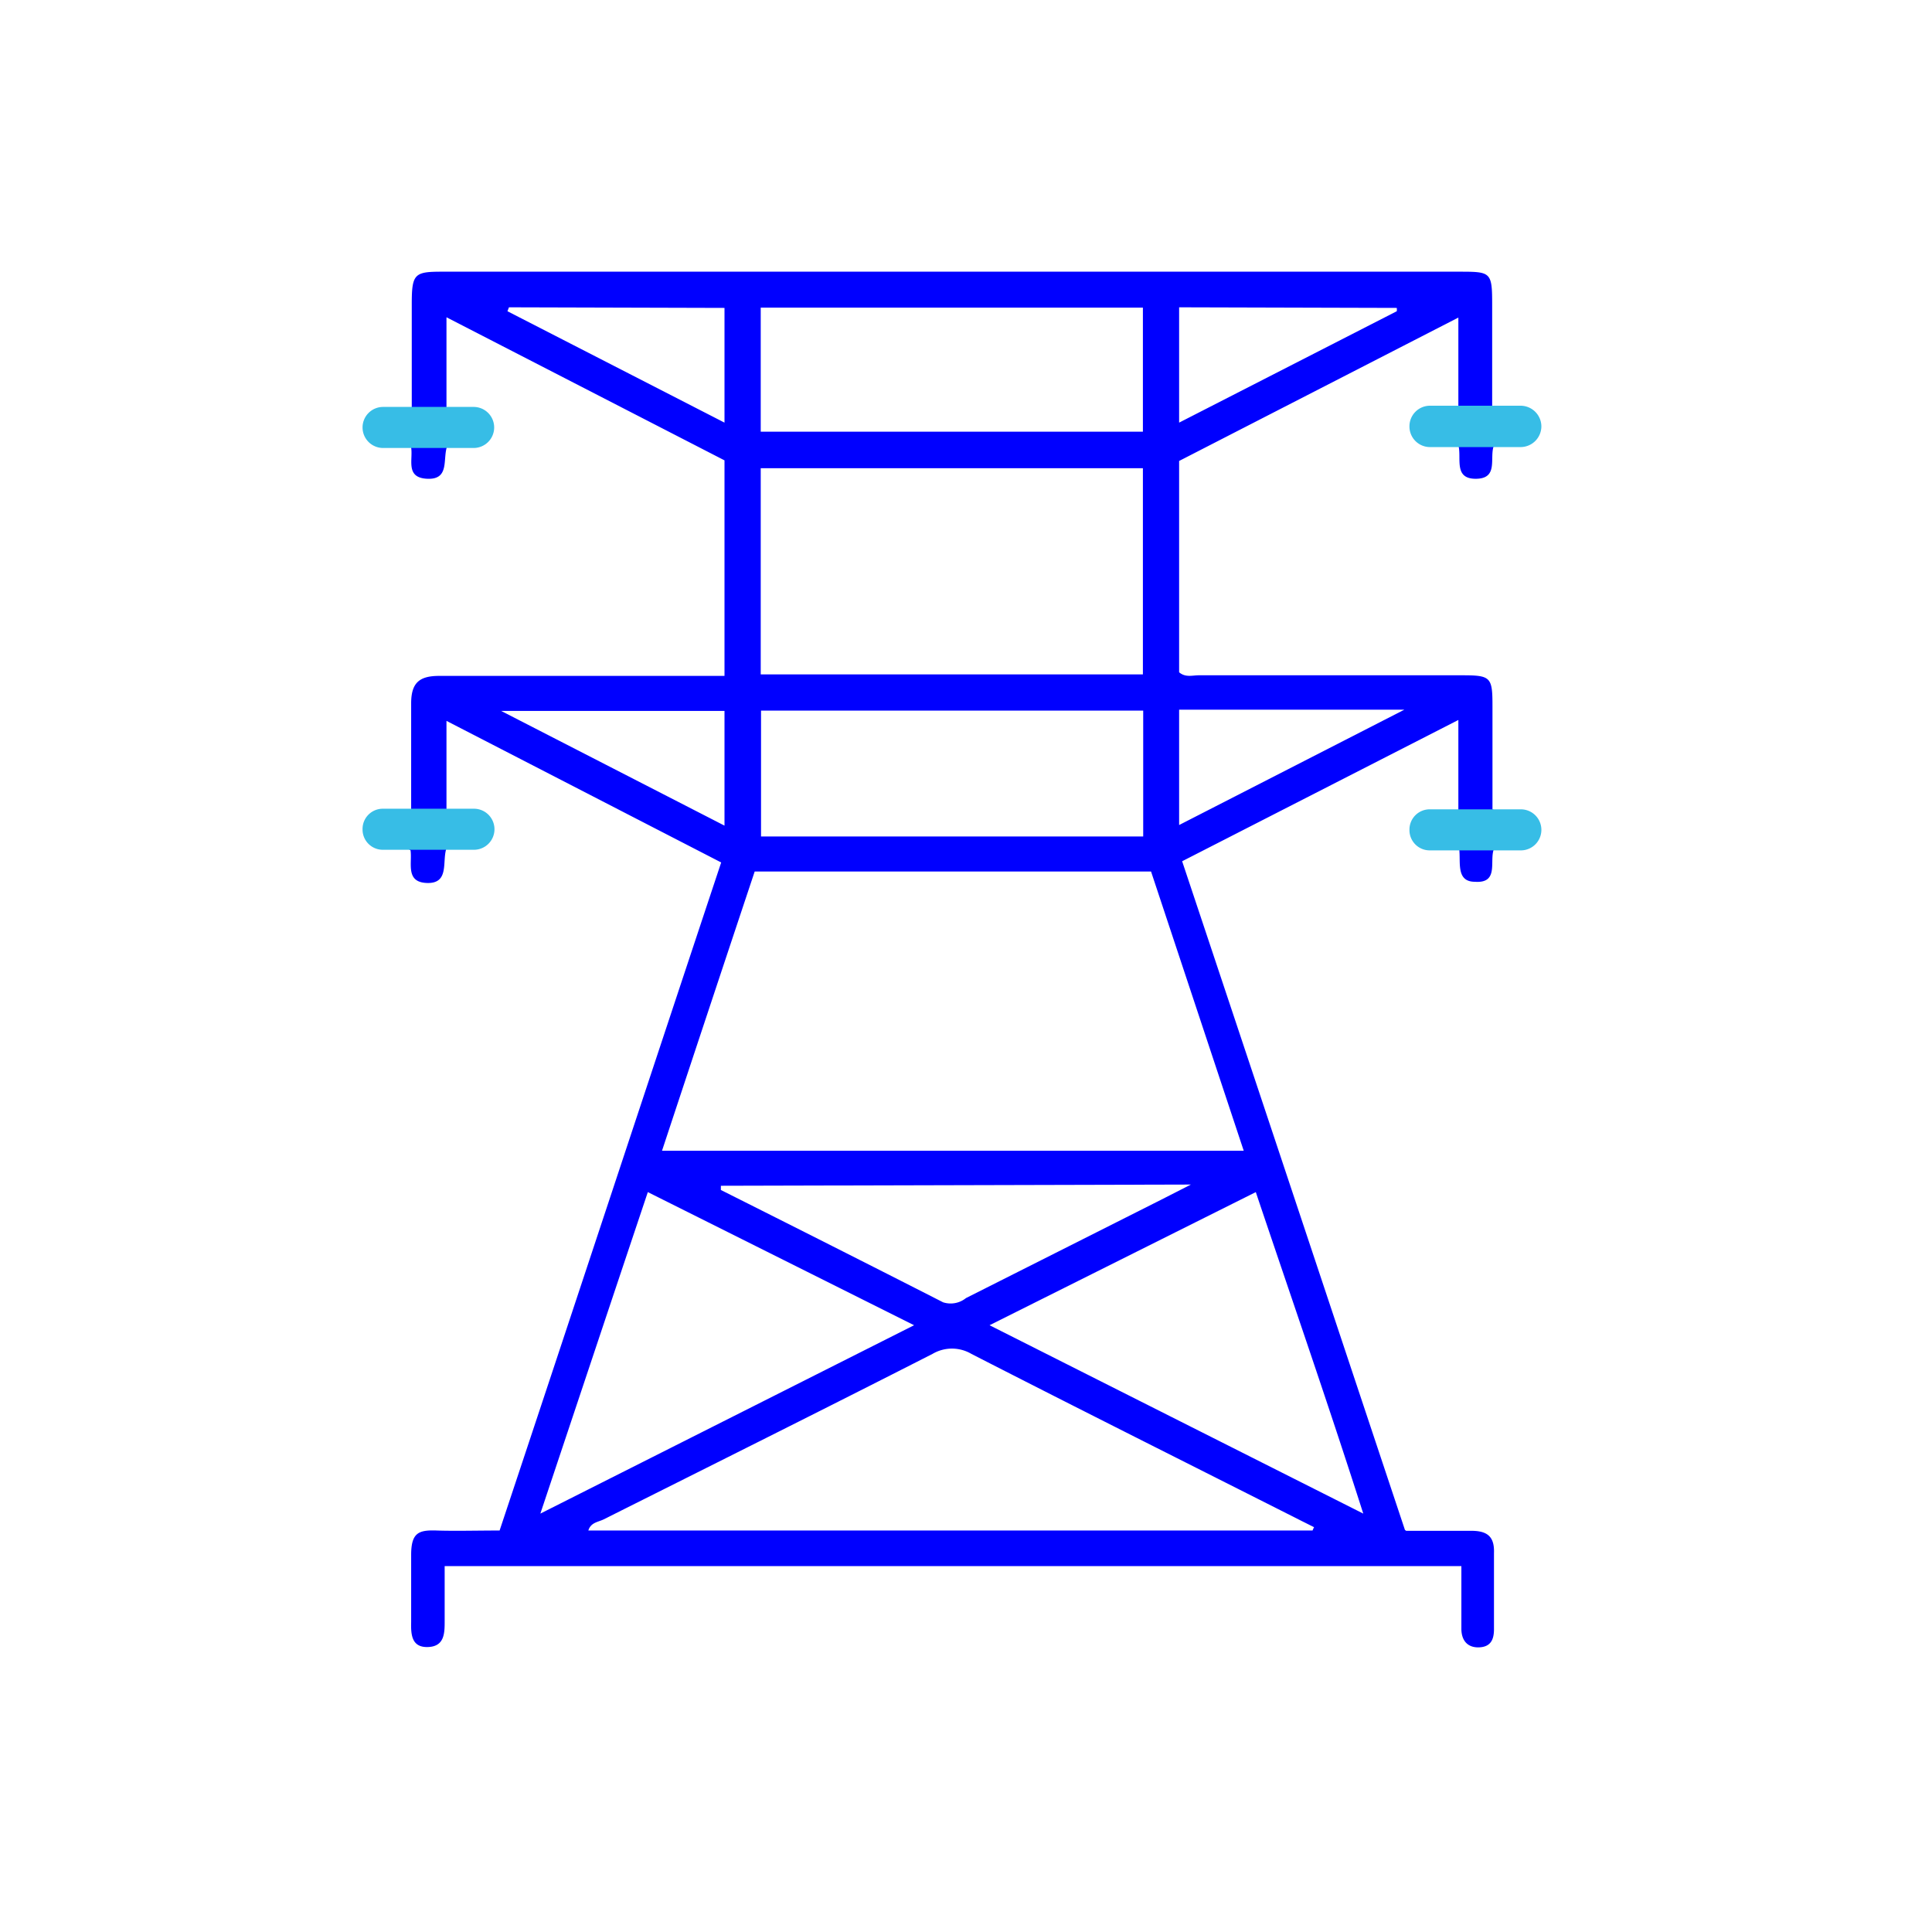 <svg xmlns="http://www.w3.org/2000/svg" viewBox="0 0 64 64"><defs><style>.cls-1{fill:blue;}.cls-2{fill:#37bde6;}</style></defs><g id="__Contralia-Telco"><path class="cls-1" d="M16.86,10.18l-.05.13L24,14v-3.8Zm22.2,0V14l7.21-3.69a.49.49,0,0,0,0-.11Zm0,13.33v3.82l7.46-3.82ZM24,27.35v-3.8h-7.4l7.4,3.8Zm-.12,11.93s0,.09,0,.14c2.45,1.23,4.91,2.47,7.36,3.72A.81.81,0,0,0,32,43l6.45-3.25,1-.51Zm1.32-29.09V14.3H37.86V10.19ZM32.78,43.9l12.38,6.24C44,46.51,42.78,43,41.6,39.49L32.78,43.9Zm5.09-20.36H25.21v4.17H37.87V23.54ZM30.28,43.9l-8.82-4.41c-1.18,3.52-2.34,7-3.56,10.65L30.28,43.9Zm13.2,6.8a1.17,1.17,0,0,1,.05-.11l-.44-.22c-3.64-1.84-7.28-3.66-10.91-5.52a1.27,1.27,0,0,0-1.29,0C27.28,46.69,23.65,48.5,20,50.33c-.18.09-.43.1-.51.37ZM25.2,15.51v6.83H37.86V15.51Zm16,22.61-3.07-9.25H25q-1.53,4.59-3.07,9.25Zm5.38,12.59c.74,0,1.45,0,2.16,0,.54,0,.77.2.75.74,0,.84,0,1.68,0,2.52,0,.33-.1.58-.48.6s-.59-.21-.6-.59c0-.68,0-1.37,0-2.1H14.73V53.7c0,.39,0,.84-.55.86s-.57-.42-.56-.83c0-.74,0-1.48,0-2.22s.25-.83.84-.81,1.38,0,2.09,0C19,43.34,21.42,36,23.89,28.57l-9.1-4.69v3c.44.2,1.32-.2,1.3.66s-.85.41-1.31.59c-.13.43.1,1.14-.63,1.12s-.49-.66-.55-1.08c-.41-.32-1.33.29-1.31-.65s.81-.45,1.33-.64c0-1.17,0-2.38,0-3.58,0-.69.28-.91.93-.91,3.13,0,6.25,0,9.45,0V15.25l-9.21-4.74v3c.42.25,1.32-.24,1.32.63s-.83.44-1.28.6c-.19.41.1,1.15-.67,1.12s-.45-.68-.55-1.08c-.43-.28-1.33.28-1.3-.67s.85-.35,1.33-.62V10.07c0-1,.09-1.07,1-1.07H48.31c1.09,0,1.12,0,1.12,1.12v3.37c.5.26,1.39-.22,1.39.65s-.9.39-1.34.64c-.14.4.16,1.07-.58,1.08s-.49-.65-.58-1.07C47.9,14.5,47,15,47,14.13s.84-.39,1.31-.61v-3l-9.25,4.75v7c.21.18.44.1.65.1h8.73c.94,0,1,.06,1,1v3.44c.52.23,1.4-.18,1.39.68s-.83.43-1.32.59c-.21.37.19,1.19-.65,1.13-.63,0-.47-.64-.52-1.07-.4-.32-1.39.26-1.33-.71,0-.75.8-.43,1.3-.58v-3l-9.15,4.68c2.46,7.37,4.9,14.71,7.38,22.15Z"/><path class="cls-2" d="M50.37,28.17h-3a.67.67,0,0,1-.68-.68h0a.67.67,0,0,1,.68-.68h3a.68.68,0,0,1,.69.68h0a.68.68,0,0,1-.69.68Z"/><path class="cls-2" d="M50.37,14.81h-3a.68.68,0,0,1-.68-.69h0a.68.68,0,0,1,.68-.68h3a.69.69,0,0,1,.69.68h0a.69.69,0,0,1-.69.69Z"/><path class="cls-2" d="M15.69,14.84h-3a.68.68,0,0,1-.68-.68h0a.68.68,0,0,1,.68-.68h3a.68.68,0,0,1,.68.68h0a.68.68,0,0,1-.68.68Z"/><path class="cls-2" d="M15.69,28.15h-3a.67.67,0,0,1-.68-.68h0a.67.67,0,0,1,.68-.68h3a.68.68,0,0,1,.69.68h0a.68.68,0,0,1-.69.68Z"/></g></svg>